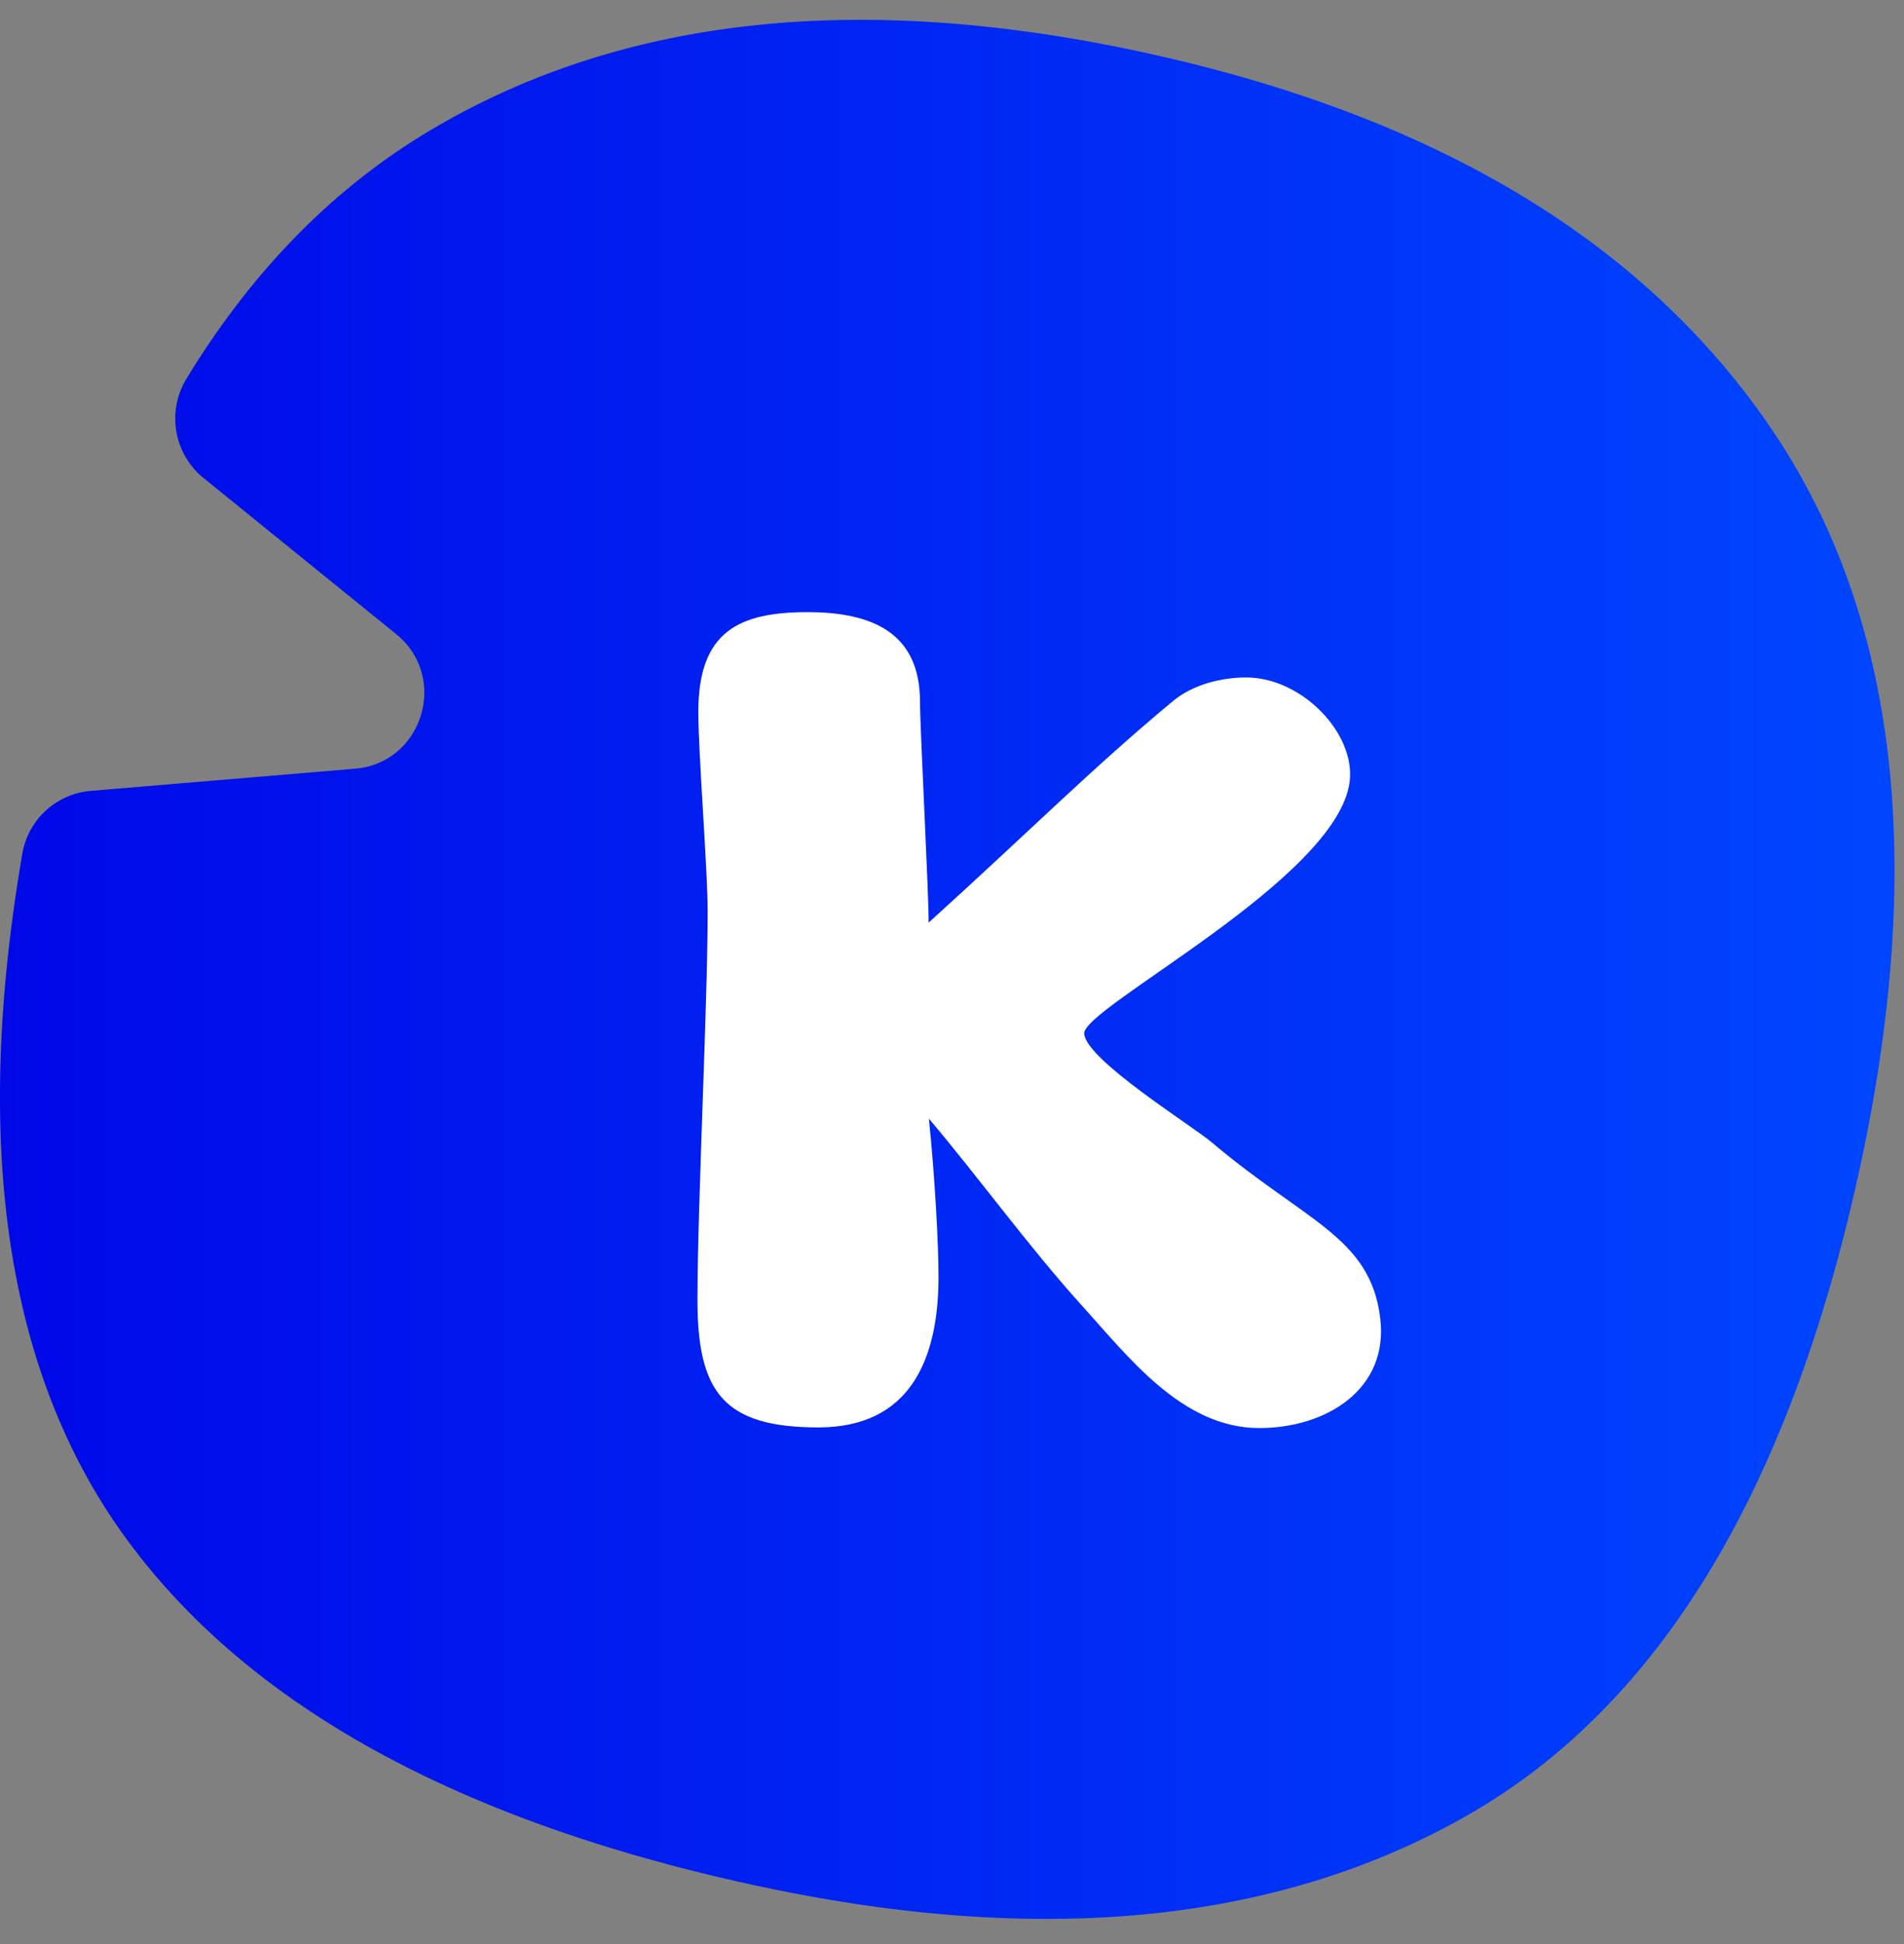 <svg width="48" height="49" viewBox="0 0 48 49" fill="none" xmlns="http://www.w3.org/2000/svg"><rect x="0" y="0" width="48" height="49" fill="#808080" stroke="none"/><path d="M18.909 47.493c7.25 1.591 13.285 1.008 18.105-1.75 4.82-2.759 8.109-8.187 9.869-16.286 1.693-7.794.938-14.03-2.266-18.707-3.204-4.677-8.43-7.813-15.68-9.406-7.251-1.592-13.303-.932-18.155 1.98C8.359 4.781 6.34 6.857 4.708 9.533a1.93 1.93 0 00.415 2.509l4.863 3.94c1.335 1.083.674 3.25-1.035 3.393l-6.67.56a1.911 1.911 0 00-1.718 1.582C-.65 28.584.097 34.156 2.8 38.233c2.984 4.472 8.354 7.559 16.108 9.26z" fill="url(#paint0_linear_1786_26131)"/><path d="M30.542 28.788c-.478-.407-3.167-2.075-3.21-2.735-.042-.66 6.396-3.901 6.693-6.355.147-1.223-1.213-2.623-2.61-2.623-.625 0-1.342.18-1.838.59-2.037 1.69-3.664 3.326-6.167 5.59.012-.576-.217-4.91-.217-5.572 0-1.737-1.213-2.254-2.831-2.254-1.728 0-2.757.48-2.757 2.512 0 1.072.235 3.963.235 5.035 0 2.327-.257 7.458-.257 9.786 0 2.328.66 3.216 3.05 3.216 2.316 0 3.027-1.726 3.027-3.793 0-.813-.086-2.453-.242-3.989 1.288 1.523 2.477 3.178 3.841 4.694 1.177 1.295 2.537 3.104 4.486 3.104 1.69 0 3.27-.975 3.05-2.771-.248-2.046-1.875-2.424-4.253-4.435z" fill="#fff"/><defs><linearGradient id="paint0_linear_1786_26131" x1="0" y1="48.366" x2="47.761" y2="48.366" gradientUnits="userSpaceOnUse"><stop stop-color="#0008E8"/><stop offset="1" stop-color="#0046FF"/></linearGradient></defs></svg>